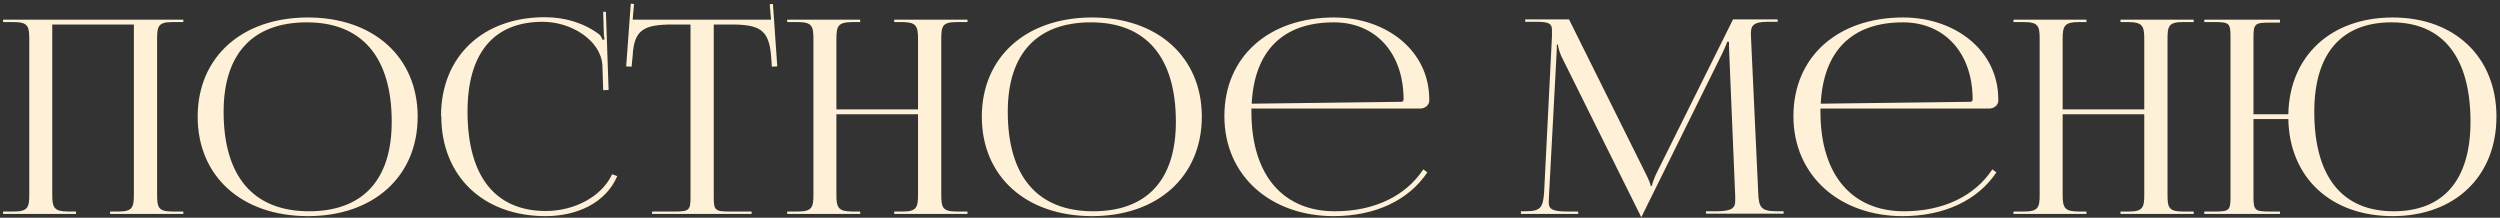 <?xml version="1.0" encoding="UTF-8"?> <svg xmlns="http://www.w3.org/2000/svg" width="666" height="58" viewBox="0 0 666 58" fill="none"><rect x="0" y="0" width="666" height="58" fill="#333333" stroke="none"/> <path d="M0.815 57H20.255V56.352H18.239C14.423 56.352 13.919 55.344 13.919 51.888V6.528H35.663V51.888C35.663 55.344 35.231 56.352 31.487 56.352H29.327V57H48.839V56.352H46.031C42.215 56.352 41.855 55.344 41.855 51.888V10.344C41.855 6.888 42.215 5.88 46.031 5.88H48.839V5.232H0.815V5.88H3.551C7.367 5.88 7.799 6.888 7.799 10.344V51.888C7.799 55.344 7.367 56.352 3.551 56.352H0.815V57ZM82.035 57.576C99.531 57.576 111.267 46.992 111.267 31.08C111.267 15.24 99.531 4.656 82.035 4.656C64.395 4.656 52.659 15.24 52.659 31.08C52.659 46.992 64.395 57.576 82.035 57.576ZM82.323 56.28C67.491 56.28 59.571 46.992 59.571 29.784C59.571 14.304 67.347 5.952 81.747 5.952C96.435 5.952 104.355 15.24 104.355 32.448C104.355 47.928 96.651 56.28 82.323 56.28ZM117.564 30.936C117.564 46.92 128.724 57.576 145.356 57.576C153.636 57.576 161.34 54.12 164.436 46.92L163.068 46.416C160.26 52.464 152.916 56.208 145.428 56.208C131.892 56.208 124.548 46.92 124.548 29.712C124.548 14.16 131.532 5.808 144.564 5.808C152.34 5.808 160.044 10.848 160.476 17.328L160.692 24.024L162.132 23.952L161.412 3.144H160.692L160.836 8.4C160.836 9.12 160.908 9.912 161.052 10.488L160.548 10.632C160.332 10.128 160.044 9.552 159.684 9.192C155.58 6.096 150.468 4.584 145.14 4.584C128.58 4.584 117.492 15.096 117.492 30.864L117.564 30.936ZM173.728 57H200.224V56.352H194.32C190.504 56.352 190.144 55.992 190.144 52.536V6.528H194.752C202.312 6.528 204.832 7.896 205.408 14.808L205.624 17.76L207.064 17.688L205.912 1.056L205.048 1.128L205.408 5.232H168.544L168.904 1.056L168.04 0.984L166.816 17.688L168.256 17.76L168.544 14.808C168.904 7.896 171.568 6.528 179.2 6.528H183.952V52.536C183.952 55.992 183.592 56.352 179.776 56.352H173.728V57ZM209.713 57H229.153V56.352H227.137C223.321 56.352 222.817 55.344 222.817 51.888V30.432H244.561V51.888C244.561 55.344 244.129 56.352 240.385 56.352H238.225V57H257.737V56.352H254.929C251.113 56.352 250.753 55.344 250.753 51.888V10.344C250.753 6.888 251.113 5.88 254.929 5.88H257.737V5.232H238.225V5.88H240.241C244.057 5.88 244.561 6.888 244.561 10.344V29.136H222.817V10.344C222.817 6.888 223.321 5.88 227.137 5.88H229.153V5.232H209.713V5.88H212.449C216.265 5.88 216.697 6.888 216.697 10.344V51.888C216.697 55.344 216.265 56.352 212.449 56.352H209.713V57ZM290.933 57.576C308.429 57.576 320.165 46.992 320.165 31.08C320.165 15.24 308.429 4.656 290.933 4.656C273.293 4.656 261.557 15.24 261.557 31.08C261.557 46.992 273.293 57.576 290.933 57.576ZM291.221 56.28C276.389 56.28 268.469 46.992 268.469 29.784C268.469 14.304 276.245 5.952 290.645 5.952C305.333 5.952 313.253 15.24 313.253 32.448C313.253 47.928 305.549 56.28 291.221 56.28ZM378.303 28.92C379.671 28.92 380.751 27.984 380.751 26.832V26.472C380.751 13.368 369.159 4.656 355.407 4.656C337.911 4.656 326.175 15.168 326.175 30.936C326.175 46.92 338.631 57.576 355.263 57.576C366.495 57.576 375.351 53.256 380.247 45.912L379.167 45.12C374.559 52.104 366.279 56.28 355.623 56.28C342.087 56.28 333.375 46.992 333.375 29.784V28.92H378.303ZM333.447 27.624C334.167 13.512 341.799 5.952 355.335 5.952C366.495 5.952 373.911 14.16 373.911 26.472C373.911 26.904 373.695 27.12 373.335 27.12L333.447 27.624ZM405.165 57H420.429V56.352H417.621C413.229 56.352 412.581 55.56 412.581 53.832C412.581 53.328 412.653 52.752 412.653 52.104L414.669 14.304C414.741 13.008 414.741 12.504 414.741 11.856H415.029C415.029 12.072 415.245 13.44 415.893 14.88L436.917 57.216L437.133 57.72H437.349L437.565 57.216L458.877 14.088C459.597 12.576 460.101 11.352 460.101 11.136H460.605C460.605 11.928 460.605 13.008 460.677 14.304L462.261 52.248V53.472C462.261 55.2 461.685 56.28 457.365 56.28H454.485V56.928H475.149V56.28H473.421C469.101 56.28 468.525 55.272 468.381 51.168L466.509 10.92C466.509 10.2 466.437 9.552 466.437 8.976C466.437 6.888 467.013 5.808 470.901 5.808H473.565V5.16H461.685L441.165 46.416C440.661 47.496 440.085 49.08 440.085 49.512H439.725C439.725 49.08 439.221 47.856 438.501 46.416L417.981 5.16H406.317V5.808H409.485C412.941 5.808 413.445 6.456 413.445 8.112V9.624L411.357 51.168C411.069 55.2 410.493 56.28 406.461 56.28H405.165V57ZM529.896 28.92C531.264 28.92 532.344 27.984 532.344 26.832V26.472C532.344 13.368 520.752 4.656 507 4.656C489.504 4.656 477.768 15.168 477.768 30.936C477.768 46.92 490.224 57.576 506.856 57.576C518.088 57.576 526.944 53.256 531.84 45.912L530.76 45.12C526.152 52.104 517.872 56.28 507.216 56.28C493.68 56.28 484.968 46.992 484.968 29.784V28.92H529.896ZM485.04 27.624C485.76 13.512 493.392 5.952 506.928 5.952C518.088 5.952 525.504 14.16 525.504 26.472C525.504 26.904 525.288 27.12 524.928 27.12L485.04 27.624ZM536.385 57H555.825V56.352H553.809C549.993 56.352 549.489 55.344 549.489 51.888V30.432H571.233V51.888C571.233 55.344 570.801 56.352 567.057 56.352H564.897V57H584.409V56.352H581.601C577.785 56.352 577.425 55.344 577.425 51.888V10.344C577.425 6.888 577.785 5.88 581.601 5.88H584.409V5.232H564.897V5.88H566.913C570.729 5.88 571.233 6.888 571.233 10.344V29.136H549.489V10.344C549.489 6.888 549.993 5.88 553.809 5.88H555.825V5.232H536.385V5.88H539.121C542.937 5.88 543.369 6.888 543.369 10.344V51.888C543.369 55.344 542.937 56.352 539.121 56.352H536.385V57ZM587.221 57H607.381V56.352H604.645C600.829 56.352 600.325 56.064 600.325 52.608V31.728H609.613C609.901 47.28 620.917 57.576 637.405 57.576C653.965 57.576 665.053 46.992 665.053 31.08C665.053 15.24 653.965 4.656 637.405 4.656C620.917 4.656 609.901 14.952 609.613 30.432H600.325V9.768C600.325 6.312 600.829 6.024 604.645 6.024H607.381V5.232H587.221V5.88H589.957C593.773 5.88 594.205 6.168 594.205 9.624V52.608C594.205 56.064 593.773 56.352 589.957 56.352H587.221V57ZM637.693 56.28C623.869 56.28 616.525 46.992 616.525 29.784C616.525 14.304 623.725 5.952 637.117 5.952C650.797 5.952 658.141 15.24 658.141 32.448C658.141 47.928 650.941 56.28 637.693 56.28Z" fill="#FFF1D7"></path> </svg> 